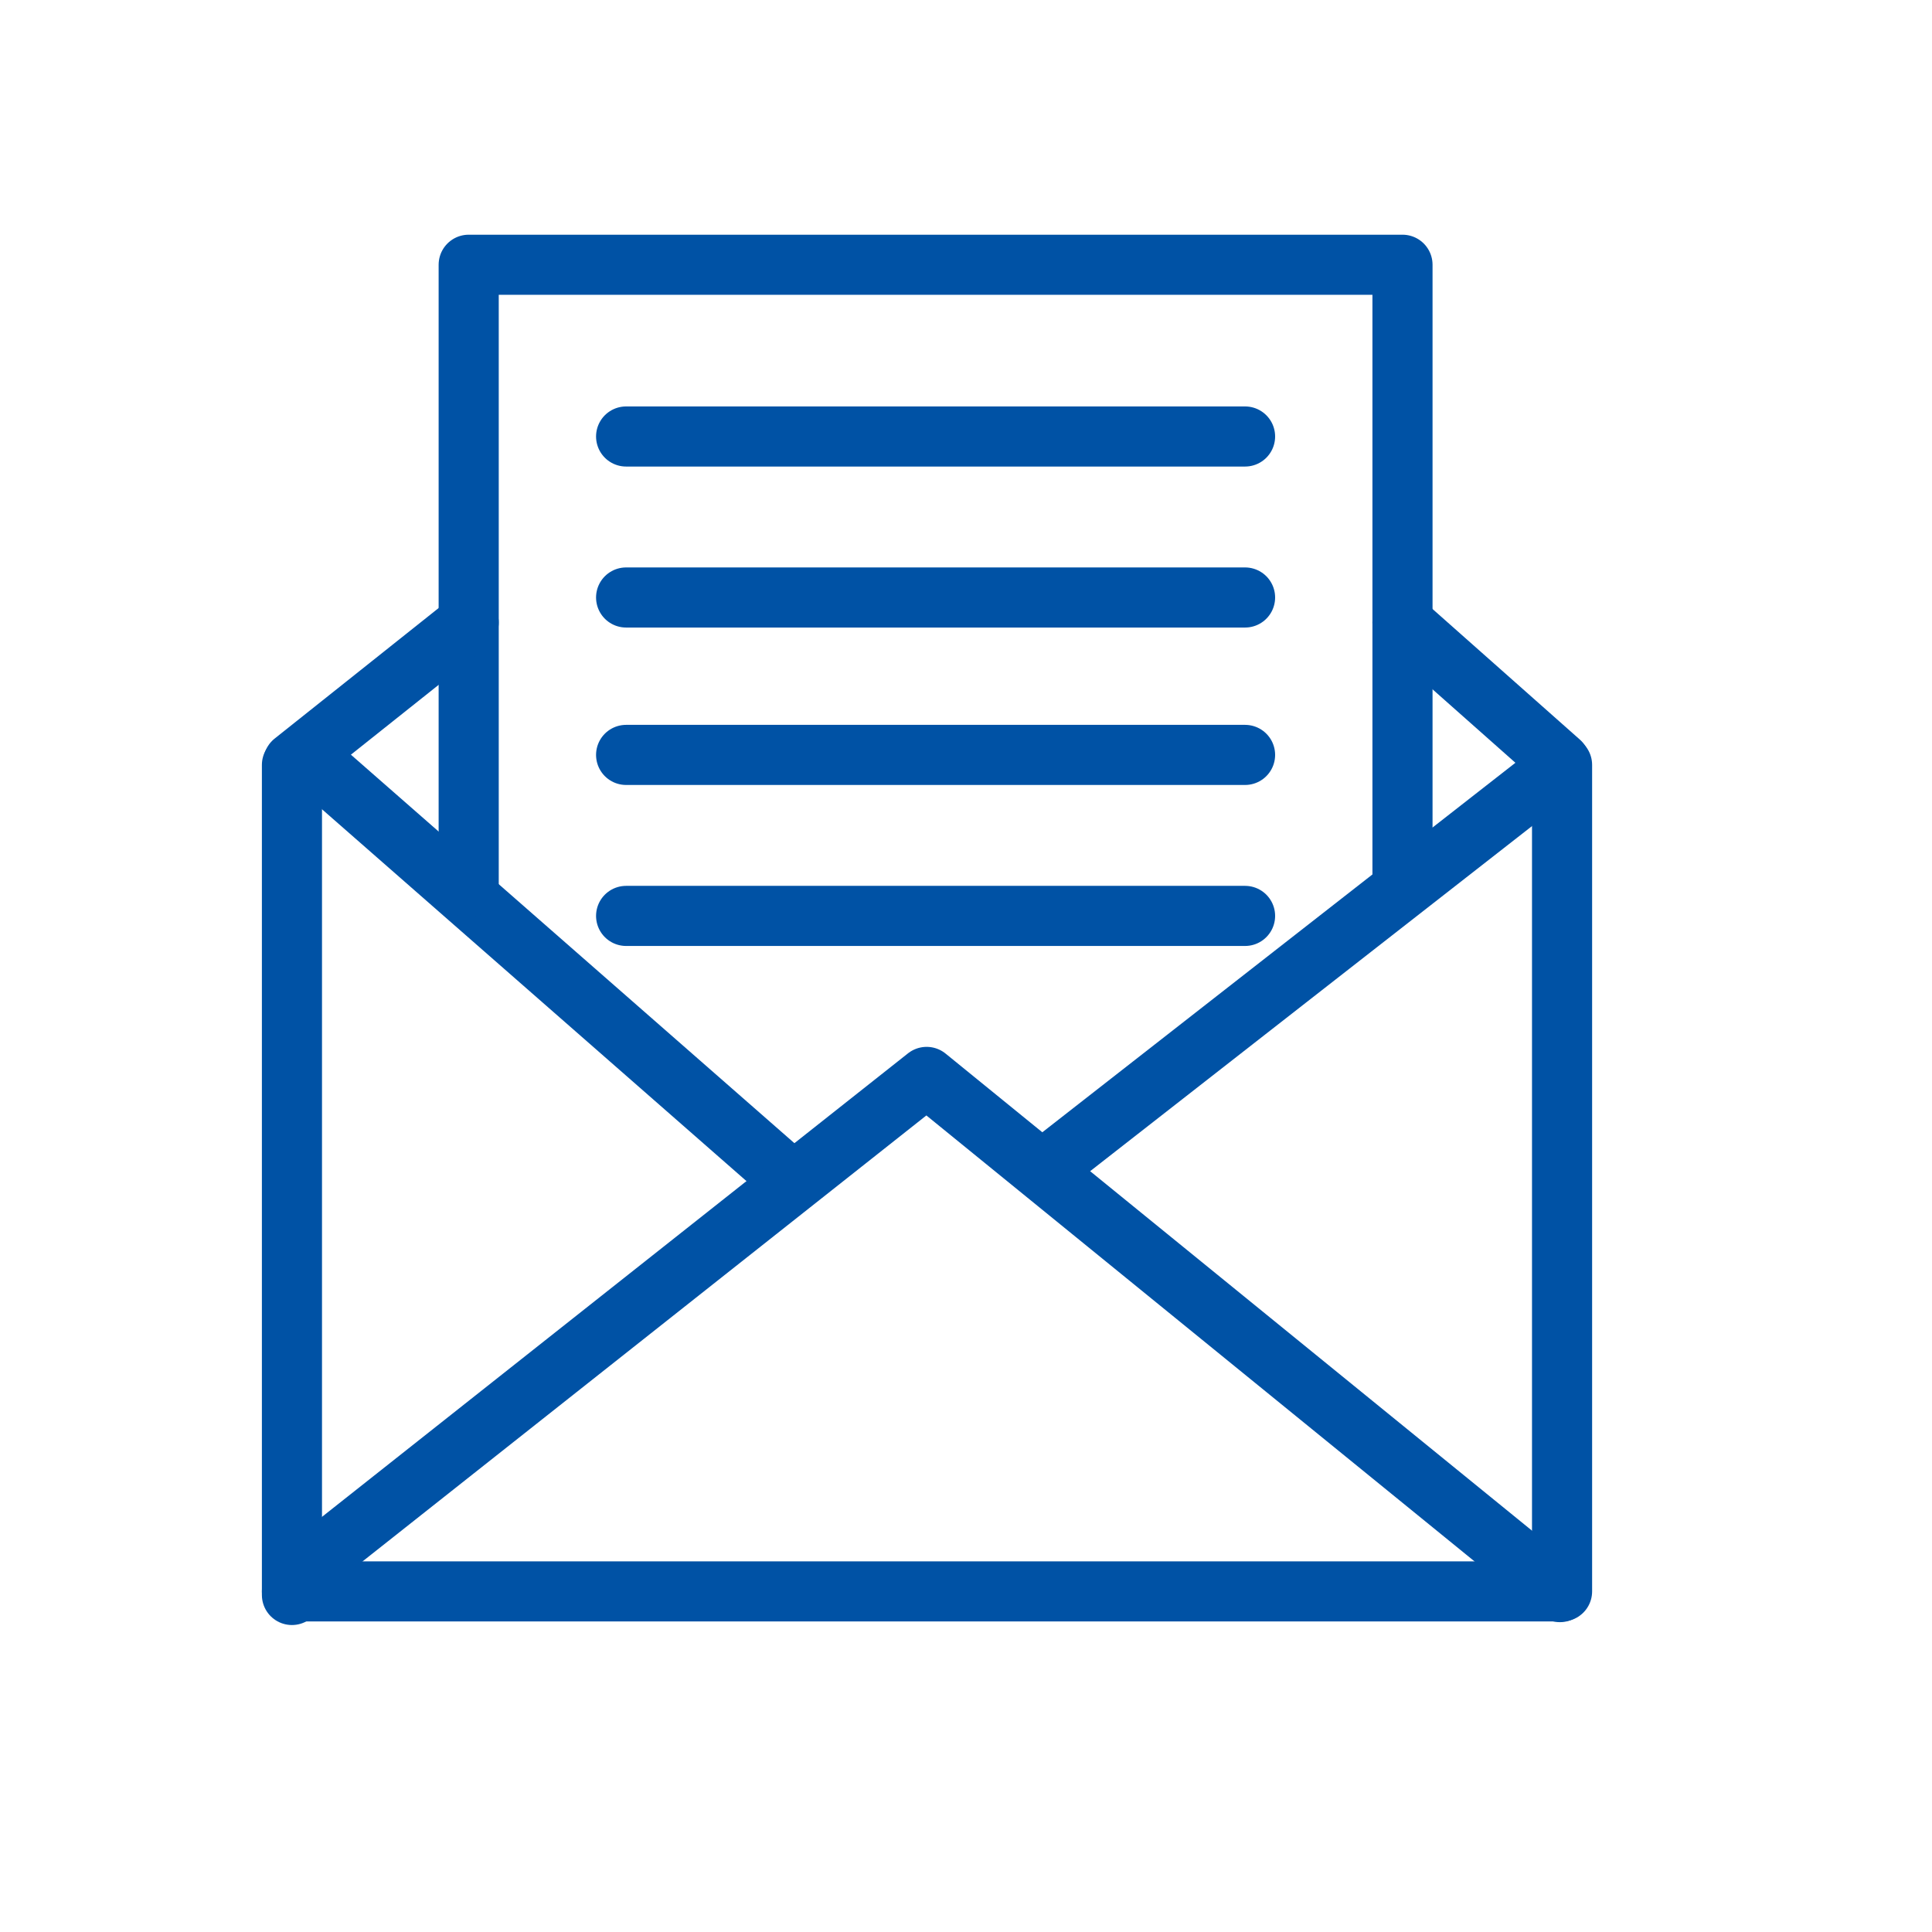<?xml version="1.0" encoding="utf-8"?>
<!-- Generator: Adobe Illustrator 24.3.0, SVG Export Plug-In . SVG Version: 6.00 Build 0)  -->
<svg version="1.1" id="Warstwa_3" xmlns="http://www.w3.org/2000/svg" xmlns:xlink="http://www.w3.org/1999/xlink" x="0px" y="0px"
	 viewBox="0 0 54 54" style="enable-background:new 0 0 54 54;" xml:space="preserve">
<style type="text/css">
	.st0{fill:none;stroke:#0052A5;stroke-width:1.68;stroke-linecap:round;stroke-linejoin:round;}
</style>
<g id="Warstwa_1_1_">
	<desc>Created with Sketch.</desc>
	<g id="Robotix_1_">
		<g id="mail-">
			<g id="mail-copy" transform="translate(7.56, 14.28)">
				<polyline class="st0" points="36.1,7.1 36.1,24.9 36.1,30.2 0.6,30.2 				"/>
				<path class="st0" d="M21.7,7.1"/>
				<line class="st0" x1="0.6" y1="30.3" x2="0.6" y2="7.1"/>
				<path id="Path-46_2_" class="st0" d="M22,18.1L35.7,7.4"/>
				<path id="Path-46_1_" class="st0" d="M1.3,7.1l12.9,11.3"/>
			</g>
		</g>
	</g>
	<path class="st0" d="M8.1,44.5"/>
	<path class="st0" d="M21.8,32.7"/>
	<polyline class="st0" points="39.2,24.8 39.2,7.4 13.1,7.4 13.1,24.8 	"/>
	<line class="st0" x1="13.1" y1="17.4" x2="8.2" y2="21.3"/>
	<polyline class="st0" points="43.6,44.5 25.9,30.1 8.2,44.1 	"/>
	<line class="st0" x1="39.2" y1="17.4" x2="43.6" y2="21.3"/>
	<line class="st0" x1="17.5" y1="12.2" x2="34.8" y2="12.2"/>
	<line class="st0" x1="17.5" y1="16.7" x2="34.8" y2="16.7"/>
	<line class="st0" x1="17.5" y1="21.1" x2="34.8" y2="21.1"/>
	<line class="st0" x1="17.5" y1="25.6" x2="34.8" y2="25.6"/>
</g>
</svg>
